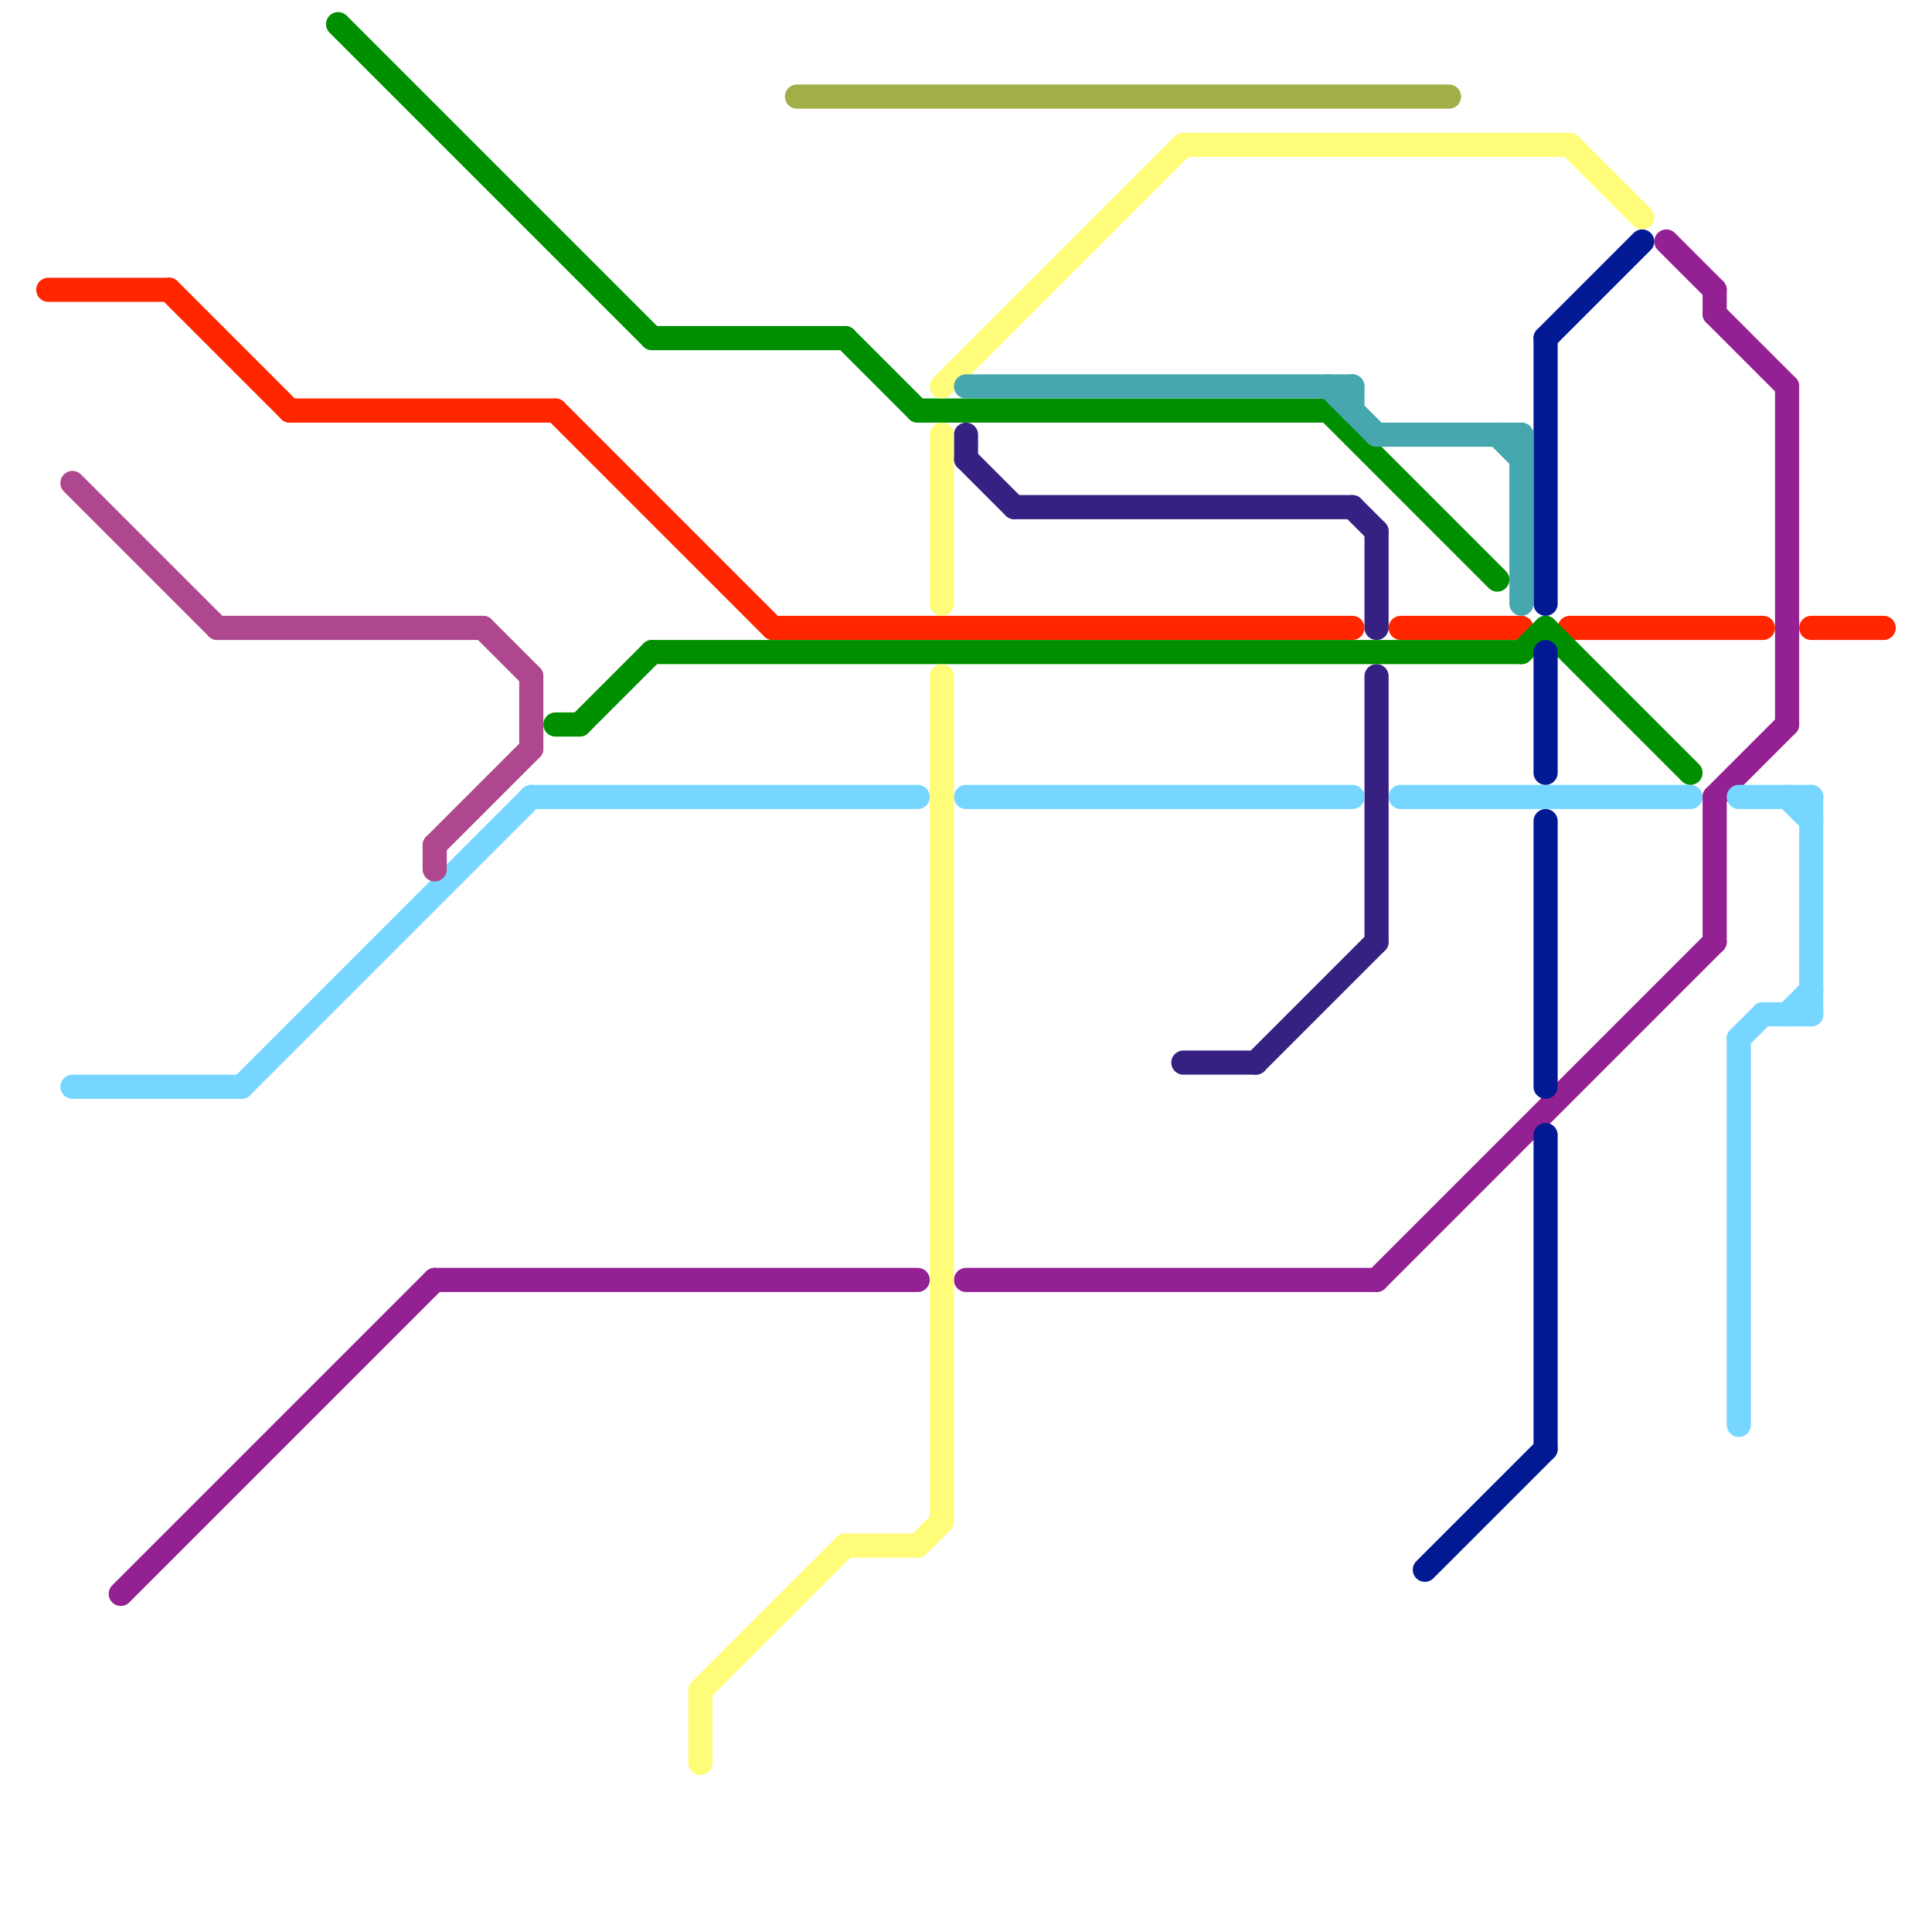 
<svg version="1.1" xmlns="http://www.w3.org/2000/svg" viewBox="0 0 80 80">
<style>text { font: 1px Helvetica; font-weight: 600; white-space: pre; dominant-baseline: central; } line { stroke-width: 1; fill: none; stroke-linecap: round; stroke-linejoin: round; } .c0 { stroke: #362182 } .c1 { stroke: #942193 } .c2 { stroke: #ff2600 } .c3 { stroke: #76d6ff } .c4 { stroke: #008f00 } .c5 { stroke: #fffc79 } .c6 { stroke: #011993 } .c7 { stroke: #47a7ae } .c8 { stroke: #a2ae47 } .c9 { stroke: #ae478d } .w1 { stroke-width: 1; }</style><defs><g id="wm-xf"><circle r="1.2" fill="#000"/><circle r="0.9" fill="#fff"/><circle r="0.6" fill="#000"/><circle r="0.3" fill="#fff"/></g><g id="wm"><circle r="0.6" fill="#000"/><circle r="0.3" fill="#fff"/></g></defs><line class="c0 " x1="40" y1="18" x2="40" y2="19"/><line class="c0 " x1="49" y1="44" x2="52" y2="44"/><line class="c0 " x1="56" y1="21" x2="57" y2="22"/><line class="c0 " x1="57" y1="22" x2="57" y2="26"/><line class="c0 " x1="40" y1="19" x2="42" y2="21"/><line class="c0 " x1="57" y1="28" x2="57" y2="39"/><line class="c0 " x1="52" y1="44" x2="57" y2="39"/><line class="c0 " x1="42" y1="21" x2="56" y2="21"/><line class="c1 " x1="18" y1="53" x2="38" y2="53"/><line class="c1 " x1="71" y1="13" x2="74" y2="16"/><line class="c1 " x1="71" y1="33" x2="71" y2="39"/><line class="c1 " x1="5" y1="66" x2="18" y2="53"/><line class="c1 " x1="57" y1="53" x2="71" y2="39"/><line class="c1 " x1="71" y1="12" x2="71" y2="13"/><line class="c1 " x1="69" y1="10" x2="71" y2="12"/><line class="c1 " x1="74" y1="16" x2="74" y2="30"/><line class="c1 " x1="40" y1="53" x2="57" y2="53"/><line class="c1 " x1="71" y1="33" x2="74" y2="30"/><line class="c2 " x1="7" y1="12" x2="12" y2="17"/><line class="c2 " x1="12" y1="17" x2="23" y2="17"/><line class="c2 " x1="75" y1="26" x2="78" y2="26"/><line class="c2 " x1="23" y1="17" x2="32" y2="26"/><line class="c2 " x1="65" y1="26" x2="73" y2="26"/><line class="c2 " x1="32" y1="26" x2="56" y2="26"/><line class="c2 " x1="58" y1="26" x2="63" y2="26"/><line class="c2 " x1="2" y1="12" x2="7" y2="12"/><line class="c3 " x1="74" y1="42" x2="75" y2="41"/><line class="c3 " x1="58" y1="33" x2="70" y2="33"/><line class="c3 " x1="22" y1="33" x2="38" y2="33"/><line class="c3 " x1="40" y1="33" x2="56" y2="33"/><line class="c3 " x1="74" y1="33" x2="75" y2="34"/><line class="c3 " x1="3" y1="45" x2="10" y2="45"/><line class="c3 " x1="72" y1="43" x2="72" y2="59"/><line class="c3 " x1="73" y1="42" x2="75" y2="42"/><line class="c3 " x1="75" y1="33" x2="75" y2="42"/><line class="c3 " x1="72" y1="33" x2="75" y2="33"/><line class="c3 " x1="10" y1="45" x2="22" y2="33"/><line class="c3 " x1="72" y1="43" x2="73" y2="42"/><line class="c4 " x1="24" y1="30" x2="27" y2="27"/><line class="c4 " x1="55" y1="17" x2="62" y2="24"/><line class="c4 " x1="14" y1="1" x2="27" y2="14"/><line class="c4 " x1="27" y1="14" x2="35" y2="14"/><line class="c4 " x1="35" y1="14" x2="38" y2="17"/><line class="c4 " x1="27" y1="27" x2="63" y2="27"/><line class="c4 " x1="63" y1="27" x2="64" y2="26"/><line class="c4 " x1="38" y1="17" x2="55" y2="17"/><line class="c4 " x1="23" y1="30" x2="24" y2="30"/><line class="c4 " x1="64" y1="26" x2="70" y2="32"/><line class="c5 " x1="39" y1="18" x2="39" y2="25"/><line class="c5 " x1="49" y1="6" x2="65" y2="6"/><line class="c5 " x1="35" y1="64" x2="38" y2="64"/><line class="c5 " x1="39" y1="16" x2="49" y2="6"/><line class="c5 " x1="65" y1="6" x2="68" y2="9"/><line class="c5 " x1="29" y1="70" x2="35" y2="64"/><line class="c5 " x1="39" y1="28" x2="39" y2="63"/><line class="c5 " x1="29" y1="70" x2="29" y2="73"/><line class="c5 " x1="38" y1="64" x2="39" y2="63"/><line class="c6 " x1="64" y1="14" x2="68" y2="10"/><line class="c6 " x1="64" y1="14" x2="64" y2="25"/><line class="c6 " x1="64" y1="34" x2="64" y2="45"/><line class="c6 " x1="59" y1="65" x2="64" y2="60"/><line class="c6 " x1="64" y1="47" x2="64" y2="60"/><line class="c6 " x1="64" y1="27" x2="64" y2="32"/><line class="c7 " x1="56" y1="16" x2="56" y2="17"/><line class="c7 " x1="40" y1="16" x2="56" y2="16"/><line class="c7 " x1="55" y1="16" x2="57" y2="18"/><line class="c7 " x1="57" y1="18" x2="63" y2="18"/><line class="c7 " x1="62" y1="18" x2="63" y2="19"/><line class="c7 " x1="63" y1="18" x2="63" y2="25"/><line class="c8 " x1="33" y1="4" x2="60" y2="4"/><line class="c9 " x1="18" y1="35" x2="18" y2="36"/><line class="c9 " x1="22" y1="28" x2="22" y2="31"/><line class="c9 " x1="18" y1="35" x2="22" y2="31"/><line class="c9 " x1="9" y1="26" x2="20" y2="26"/><line class="c9 " x1="3" y1="20" x2="9" y2="26"/><line class="c9 " x1="20" y1="26" x2="22" y2="28"/>
</svg>
